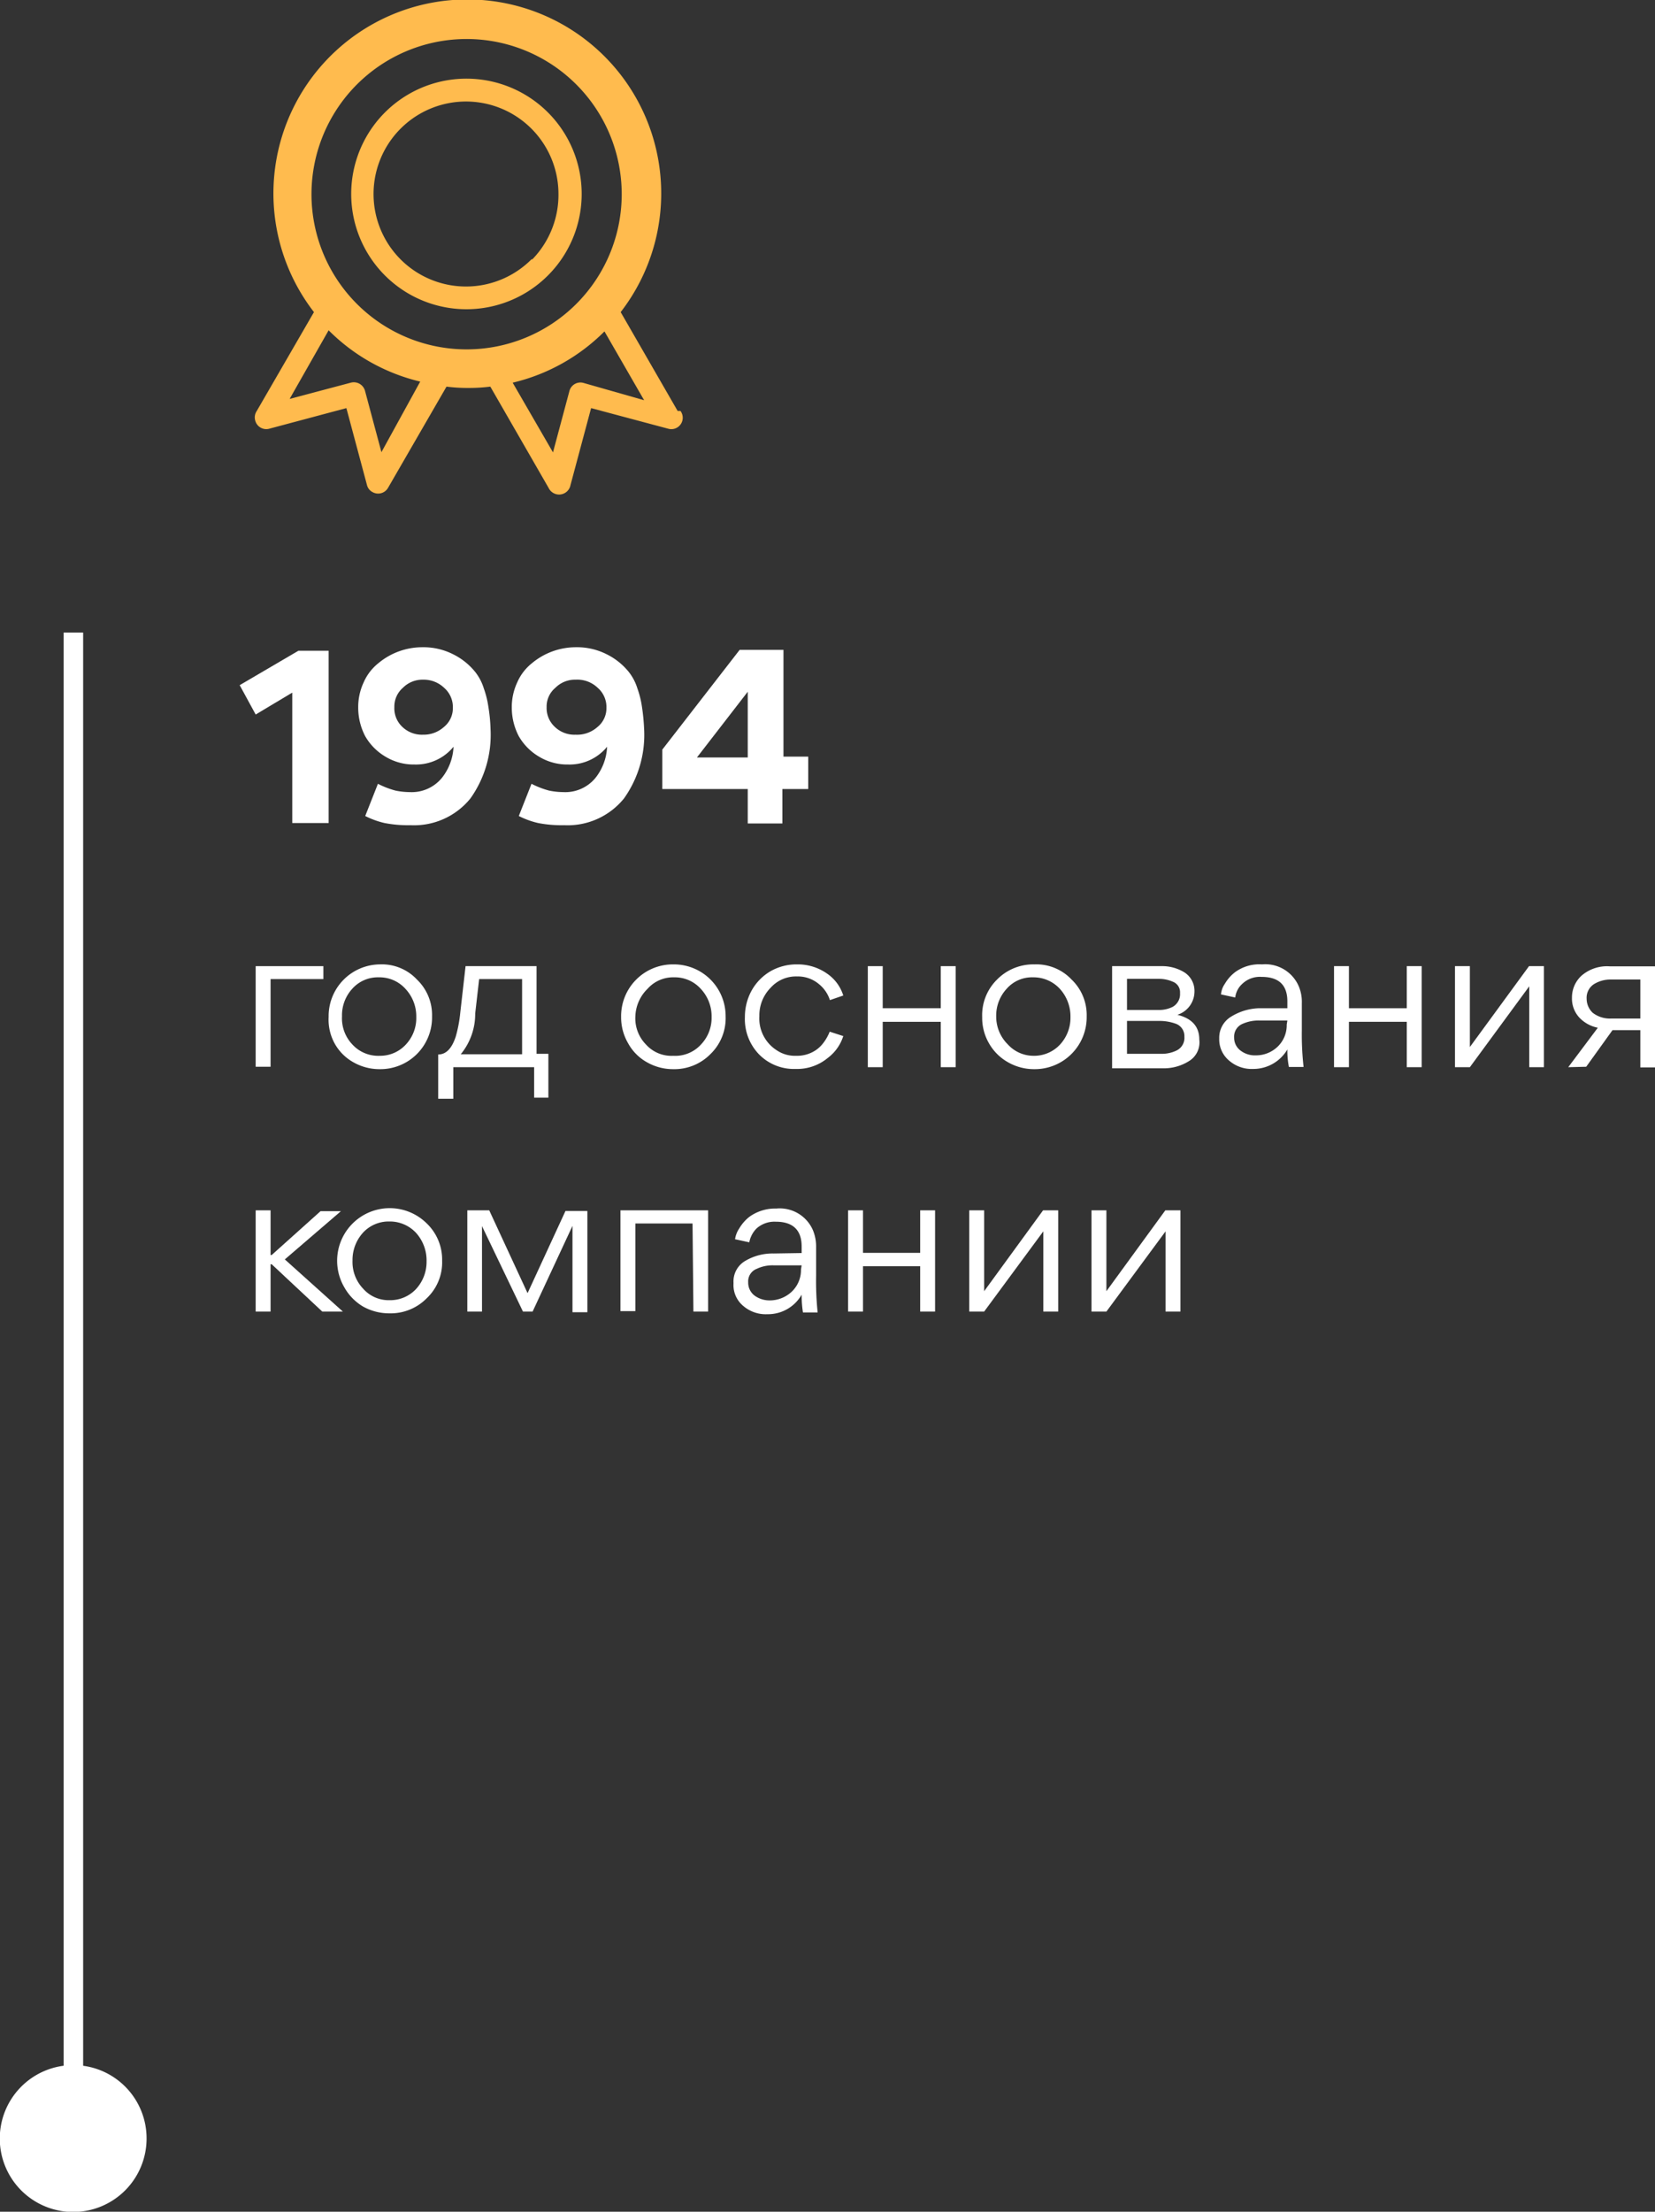 <?xml version="1.0" encoding="UTF-8"?> <svg xmlns="http://www.w3.org/2000/svg" viewBox="0 0 75.54 100.91"><rect x="0" y="0" width="75.54" height="100.91" fill="#333333" stroke="none"/> <defs> <style>.a{fill:none;stroke:#fff;stroke-miterlimit:10;stroke-width:0.89px;}.b{fill:#fff;}.c{fill:#ffbb4e;}</style> </defs> <title>1зв</title> <line class="a" x1="3.35" y1="97.73" x2="3.35" y2="28.86"></line> <path class="b" d="M6.69,97.57a3.35,3.35,0,1,1-3.34-3.35A3.34,3.34,0,0,1,6.69,97.57Z"></path> <path class="b" d="M15,37.55H13.34V31.6l-1.67,1-.73-1.34,2.68-1.57H15Z"></path> <path class="b" d="M22.39,33.26a5,5,0,0,1-.92,3.17,3.31,3.31,0,0,1-2.73,1.22,5.62,5.62,0,0,1-1.19-.1,3.86,3.86,0,0,1-.88-.32l.58-1.47a4,4,0,0,0,.8.31,3.37,3.37,0,0,0,.66.07,1.78,1.78,0,0,0,1.46-.65,2.45,2.45,0,0,0,.53-1.42,2.21,2.21,0,0,1-1.78.81,2.48,2.48,0,0,1-1.33-.36,2.56,2.56,0,0,1-.92-.93,2.81,2.81,0,0,1-.32-1.3,2.66,2.66,0,0,1,.25-1.16,2.29,2.29,0,0,1,.68-.88,3.13,3.13,0,0,1,2-.72,3,3,0,0,1,1.42.33,3,3,0,0,1,1,.81,2.3,2.3,0,0,1,.38.73,4.3,4.3,0,0,1,.21.84A7.5,7.5,0,0,1,22.39,33.26Zm-2.13-.09a1.1,1.1,0,0,0,.41-.88,1.16,1.16,0,0,0-.4-.91,1.34,1.34,0,0,0-.95-.37,1.26,1.26,0,0,0-.93.37,1.13,1.13,0,0,0-.39.88,1.16,1.16,0,0,0,.36.9,1.29,1.29,0,0,0,.95.36A1.38,1.38,0,0,0,20.26,33.17Z"></path> <path class="b" d="M29.4,33.26a5,5,0,0,1-.92,3.17,3.31,3.31,0,0,1-2.73,1.22,5.62,5.62,0,0,1-1.19-.1,3.86,3.86,0,0,1-.88-.32l.58-1.47a4,4,0,0,0,.8.31,3.37,3.37,0,0,0,.66.07,1.78,1.78,0,0,0,1.46-.65,2.45,2.45,0,0,0,.53-1.42,2.21,2.21,0,0,1-1.78.81,2.48,2.48,0,0,1-1.33-.36,2.56,2.56,0,0,1-.92-.93,2.81,2.81,0,0,1-.32-1.3,2.66,2.66,0,0,1,.25-1.16,2.29,2.29,0,0,1,.68-.88,3.13,3.13,0,0,1,2-.72,3,3,0,0,1,1.42.33,3,3,0,0,1,1,.81,2.3,2.3,0,0,1,.38.73,4.3,4.3,0,0,1,.21.84A9.58,9.58,0,0,1,29.4,33.26Zm-2.13-.09a1.1,1.1,0,0,0,.41-.88,1.16,1.16,0,0,0-.4-.91,1.34,1.34,0,0,0-1-.37,1.26,1.26,0,0,0-.93.37,1.11,1.11,0,0,0-.4.88,1.17,1.17,0,0,0,.37.9,1.29,1.29,0,0,0,.95.36A1.4,1.4,0,0,0,27.27,33.17Z"></path> <path class="b" d="M35.71,36v1.57H34.13V36h-3.9V34.2l3.53-4.55h2v4.87h1.13V36Zm-1.58-4.44-2.32,3h2.32Z"></path> <path class="b" d="M14.76,44.67H12.35v4h-.68V44.08h3.09Z"></path> <path class="b" d="M17.32,48.78a2.4,2.4,0,0,1-1.2-.32,2.2,2.2,0,0,1-.85-.86A2.25,2.25,0,0,1,15,46.4,2.36,2.36,0,0,1,17.34,44a2.19,2.19,0,0,1,1.69.69,2.24,2.24,0,0,1,.69,1.68,2.36,2.36,0,0,1-2.4,2.41Zm0-.61a1.59,1.59,0,0,0,1.21-.52A1.76,1.76,0,0,0,19,46.4a1.83,1.83,0,0,0-.49-1.28,1.59,1.59,0,0,0-1.22-.53,1.56,1.56,0,0,0-1.21.52,1.79,1.79,0,0,0-.47,1.26,1.73,1.73,0,0,0,.47,1.28A1.6,1.6,0,0,0,17.34,48.17Z"></path> <path class="b" d="M20,48.11h0c.36,0,.62-.27.8-.81a6.11,6.11,0,0,0,.21-1.11l.24-2.11h3.24v4h.54v2h-.65V48.69H20.69v1.44H20Zm1.87-3.44-.18,1.57a2.89,2.89,0,0,1-.66,1.86h2.8V44.67Z"></path> <path class="b" d="M30.72,48.78a2.4,2.4,0,0,1-1.2-.32,2.2,2.2,0,0,1-.85-.86,2.34,2.34,0,0,1-.32-1.2A2.36,2.36,0,0,1,30.74,44a2.36,2.36,0,0,1,2.38,2.37,2.28,2.28,0,0,1-.69,1.72A2.31,2.31,0,0,1,30.72,48.78Zm0-.61A1.59,1.59,0,0,0,32,47.65a1.76,1.76,0,0,0,.48-1.25,1.83,1.83,0,0,0-.49-1.28,1.59,1.59,0,0,0-1.22-.53,1.56,1.56,0,0,0-1.21.52A1.84,1.84,0,0,0,29,46.37a1.7,1.7,0,0,0,.48,1.28A1.56,1.56,0,0,0,30.74,48.17Z"></path> <path class="b" d="M34.66,46.36a1.72,1.72,0,0,0,.78,1.55,1.48,1.48,0,0,0,.89.26,1.54,1.54,0,0,0,.94-.28,1.51,1.51,0,0,0,.29-.28,2.14,2.14,0,0,0,.31-.54l.62.2a2,2,0,0,1-.71,1,2.19,2.19,0,0,1-1.46.5,2.23,2.23,0,0,1-1.68-.67A2.31,2.31,0,0,1,34,46.4a2.48,2.48,0,0,1,.32-1.23,2.34,2.34,0,0,1,.87-.87,2.39,2.39,0,0,1,1.19-.3,2.32,2.32,0,0,1,1.37.42,1.89,1.89,0,0,1,.74,1l-.61.21a1.55,1.55,0,0,0-.5-.73,1.49,1.49,0,0,0-1-.35,1.55,1.55,0,0,0-1.2.51A1.79,1.79,0,0,0,34.66,46.36Z"></path> <path class="b" d="M40.29,44.08V46h2.65V44.08h.68v4.61h-.68V46.62H40.29v2.07h-.68V44.08Z"></path> <path class="b" d="M47.17,48.78A2.39,2.39,0,0,1,46,48.46a2.29,2.29,0,0,1-.86-.86,2.33,2.33,0,0,1-.31-1.2,2.28,2.28,0,0,1,.68-1.71,2.32,2.32,0,0,1,1.7-.69,2.21,2.21,0,0,1,1.7.69,2.24,2.24,0,0,1,.69,1.68,2.37,2.37,0,0,1-2.41,2.41Zm0-.61a1.61,1.61,0,0,0,1.22-.52,1.8,1.8,0,0,0,.47-1.25,1.87,1.87,0,0,0-.48-1.28,1.63,1.63,0,0,0-1.23-.53,1.53,1.53,0,0,0-1.2.52,1.8,1.8,0,0,0-.48,1.26A1.78,1.78,0,0,0,46,47.65,1.58,1.58,0,0,0,47.19,48.17Z"></path> <path class="b" d="M50.76,44.08H53a1.94,1.94,0,0,1,1.07.29,1,1,0,0,1,.45.86,1.12,1.12,0,0,1-.78,1.07c.68.17,1,.55,1,1.13a1,1,0,0,1-.5,1,2.14,2.14,0,0,1-1.18.31H50.76Zm.68,2h1.48a1.39,1.39,0,0,0,.6-.14.66.66,0,0,0,.34-.63.51.51,0,0,0-.33-.52,1.54,1.54,0,0,0-.6-.13H51.44Zm0,2H53a1.54,1.54,0,0,0,.7-.15.64.64,0,0,0,.36-.63.6.6,0,0,0-.36-.58,2.14,2.14,0,0,0-.79-.14H51.44Z"></path> <path class="b" d="M58.76,46v-.31c0-.75-.39-1.12-1.18-1.12a1.16,1.16,0,0,0-.87.31,1,1,0,0,0-.33.63l-.65-.14a1,1,0,0,1,.18-.49,1.81,1.81,0,0,1,.47-.53A1.87,1.87,0,0,1,57.6,44a1.66,1.66,0,0,1,1.68,1,1.81,1.81,0,0,1,.14.76V47a13.26,13.26,0,0,0,.08,1.68h-.67a3.84,3.84,0,0,1-.07-.8,1.8,1.8,0,0,1-1.56.89,1.57,1.57,0,0,1-1.11-.39,1.26,1.26,0,0,1-.44-1v0a1.12,1.12,0,0,1,.55-1A2.56,2.56,0,0,1,57.48,46Zm0,.56H57.47a1.79,1.79,0,0,0-.75.15.63.63,0,0,0-.39.62.73.73,0,0,0,.29.6,1.07,1.07,0,0,0,.7.22,1.42,1.42,0,0,0,1-.4,1.35,1.35,0,0,0,.41-1Z"></path> <path class="b" d="M61.57,44.08V46h2.64V44.08h.68v4.61h-.68V46.62H61.57v2.07h-.68V44.08Z"></path> <path class="b" d="M67.09,48.69h-.68V44.08h.68v3.69l2.7-3.69h.68v4.61H69.8V45Z"></path> <path class="b" d="M71.58,48.69l1.35-1.8a1.58,1.58,0,0,1-.85-.47,1.28,1.28,0,0,1-.33-.9,1.35,1.35,0,0,1,.43-1,1.78,1.78,0,0,1,1.31-.43h2.05v4.61h-.67V47H73.6l-1.2,1.67Zm3.29-4H73.52a1.43,1.43,0,0,0-.78.22.74.74,0,0,0-.32.66.88.88,0,0,0,.28.64,1.28,1.28,0,0,0,.84.26h1.33Z"></path> <path class="b" d="M12.35,57.26h.05l2.23-2h.93L13,57.46l2.65,2.38h-.94L12.4,57.68h-.05v2.16h-.68V55.22h.68Z"></path> <path class="b" d="M17.77,59.92a2.44,2.44,0,0,1-1.2-.31,2.36,2.36,0,0,1-.85-.87,2.4,2.4,0,0,1,3.77-2.91,2.28,2.28,0,0,1,.69,1.69,2.25,2.25,0,0,1-.7,1.71A2.31,2.31,0,0,1,17.77,59.92Zm0-.6A1.61,1.61,0,0,0,19,58.8a1.83,1.83,0,0,0,.47-1.25A1.88,1.88,0,0,0,19,56.26a1.63,1.63,0,0,0-1.23-.53,1.59,1.59,0,0,0-1.21.52,1.85,1.85,0,0,0-.47,1.27,1.76,1.76,0,0,0,.48,1.27A1.55,1.55,0,0,0,17.79,59.32Z"></path> <path class="b" d="M22,55.94v3.9h-.67V55.22h1L24.08,59l1.73-3.75h1v4.62h-.68V55.93h0l-1.82,3.91h-.44L22,55.94Z"></path> <path class="b" d="M31.61,55.82H29v4h-.68V55.22h4v4.62h-.67Z"></path> <path class="b" d="M36.59,57.17v-.3c0-.75-.4-1.13-1.18-1.13a1.22,1.22,0,0,0-.88.31,1.21,1.21,0,0,0-.33.63l-.65-.14a1.18,1.18,0,0,1,.19-.49,1.91,1.91,0,0,1,.46-.53,2,2,0,0,1,1.23-.38,1.65,1.65,0,0,1,1.68,1,1.94,1.94,0,0,1,.14.76v1.3a13.93,13.93,0,0,0,.07,1.68h-.67a5,5,0,0,1-.06-.81,1.77,1.77,0,0,1-1.56.89,1.57,1.57,0,0,1-1.12-.39,1.23,1.23,0,0,1-.43-1v-.05a1.08,1.08,0,0,1,.55-1,2.44,2.44,0,0,1,1.28-.33Zm0,.56H35.3a1.67,1.67,0,0,0-.76.16.61.61,0,0,0-.39.61.74.74,0,0,0,.29.61,1.16,1.16,0,0,0,.71.22,1.46,1.46,0,0,0,1-.41,1.36,1.36,0,0,0,.41-1Z"></path> <path class="b" d="M39.39,55.22v1.94H42V55.22h.68v4.62H42V57.77H39.39v2.07h-.68V55.22Z"></path> <path class="b" d="M44.92,59.84h-.68V55.22h.68v3.69l2.69-3.69h.69v4.62h-.68V56.18Z"></path> <path class="b" d="M50.5,59.84h-.68V55.22h.68v3.69l2.69-3.69h.69v4.62H53.2V56.18Z"></path> <path class="c" d="M30.93,18.75l-2.6-4.51a8.85,8.85,0,1,0-14,0l-2.61,4.51a.52.52,0,0,0-.07.44.52.52,0,0,0,.64.37l3.52-.94.94,3.51a.5.5,0,0,0,.25.32.52.52,0,0,0,.71-.19l2.67-4.62a7.61,7.61,0,0,0,1,.06,7.77,7.77,0,0,0,1-.06l2.66,4.62a.53.53,0,0,0,1-.13l.94-3.51,3.52.94a.52.52,0,0,0,.56-.81ZM17.41,20.63l-.75-2.8a.53.53,0,0,0-.65-.37h0l-2.79.74L15,15.07l0,0a8.77,8.77,0,0,0,4.18,2.34Zm3.9-4.69a7.08,7.08,0,1,1,5-2.08A7.08,7.08,0,0,1,21.31,15.94Zm5.32,1.53h0a.52.52,0,0,0-.64.37l-.75,2.8-1.84-3.18a8.76,8.76,0,0,0,4.19-2.34l0,0,1.81,3.14ZM25,5.12a5.26,5.26,0,1,0,1.55,3.73A5.26,5.26,0,0,0,25,5.12Zm-.74,6.71a4.22,4.22,0,1,1,1.23-3A4.23,4.23,0,0,1,24.3,11.83Z"></path> </svg> 
